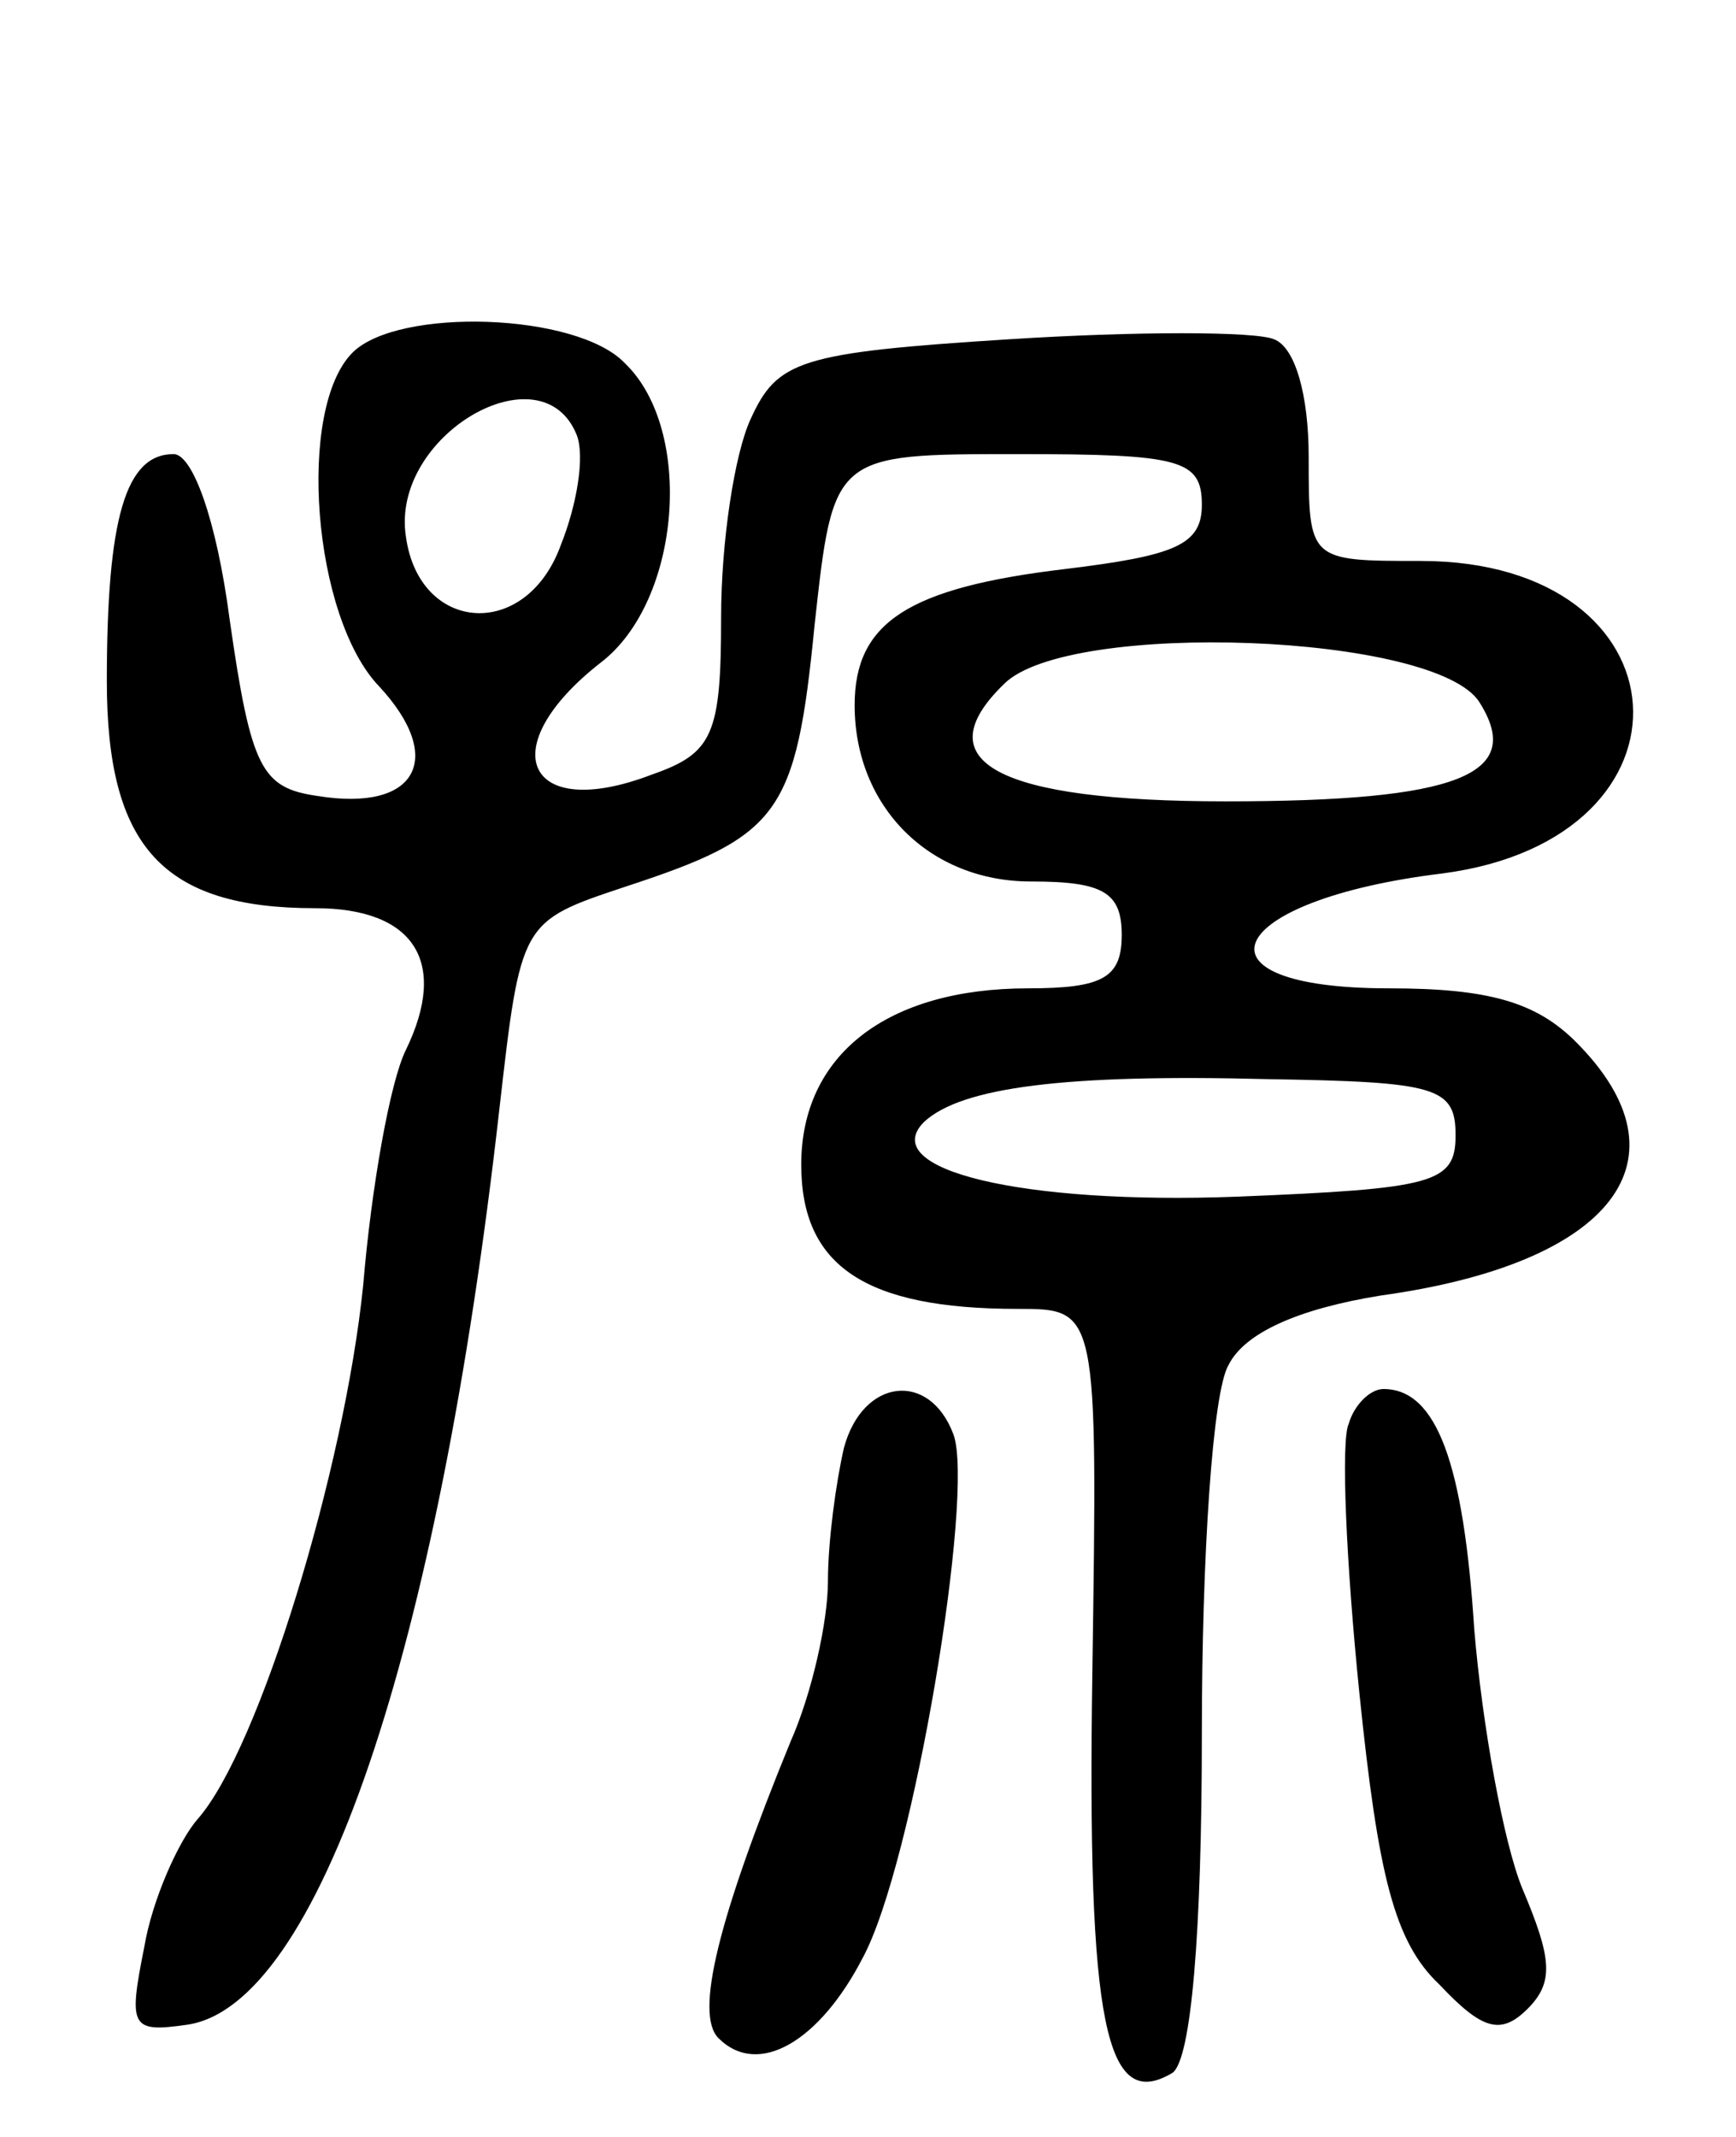 <svg version="1.0" xmlns="http://www.w3.org/2000/svg" width="65" height="80" viewBox="0 0 65 80" ><g transform="translate(0,80) scale(0.1,-0.1)" ><path d="M132 668 c-21 -21 -15 -99 10 -125 25 -27 14 -47 -23 -41 -21 3 -25 10 -33 66 -5 38 -14 62 -21 62 -18 0 -25 -24 -25 -85 0 -62 21 -85 78 -85 37 0 50 -20 34 -53 -6 -12 -13 -52 -16 -88 -7 -69 -39 -174 -62 -200 -7 -8 -17 -30 -20 -48 -6 -30 -5 -32 16 -29 49 7 94 139 117 343 8 70 8 70 47 83 58 19 64 27 71 98 7 64 7 64 76 64 61 0 69 -2 69 -19 0 -15 -10 -19 -51 -24 -59 -7 -79 -20 -79 -51 0 -38 28 -66 66 -66 27 0 34 -4 34 -20 0 -16 -7 -20 -35 -20 -53 0 -85 -25 -85 -66 0 -38 24 -54 81 -54 30 0 30 0 28 -136 -2 -132 5 -165 30 -150 7 5 11 52 11 127 0 66 4 128 10 138 6 12 26 21 57 26 87 12 117 51 73 95 -15 15 -33 20 -70 20 -77 0 -62 33 20 43 100 13 93 117 -8 117 -42 0 -42 0 -42 39 0 23 -5 41 -13 44 -7 3 -52 3 -99 0 -79 -5 -87 -8 -97 -30 -6 -13 -11 -46 -11 -74 0 -44 -3 -51 -26 -59 -47 -18 -60 10 -19 42 30 23 35 87 9 112 -18 19 -85 21 -102 4z m84 -31 c3 -8 0 -26 -6 -41 -13 -36 -53 -33 -58 3 -6 38 51 71 64 38z m338 -100 c17 -27 -8 -37 -95 -37 -86 0 -113 15 -83 44 24 24 162 19 178 -7z m-9 -162 c0 -18 -8 -20 -82 -23 -80 -3 -135 10 -117 28 14 13 53 18 129 16 63 -1 70 -3 70 -21z"/><path d="M316 258 c-3 -13 -6 -35 -6 -50 0 -15 -6 -42 -14 -60 -27 -66 -36 -102 -27 -111 15 -15 38 -1 54 30 19 35 42 174 34 196 -9 24 -34 21 -41 -5z"/><path d="M505 267 c-3 -6 -1 -52 4 -101 7 -68 13 -93 30 -109 16 -17 23 -19 33 -9 10 10 9 19 -2 45 -7 17 -15 61 -18 97 -4 62 -14 90 -34 90 -5 0 -11 -6 -13 -13z"/></g></svg> 
